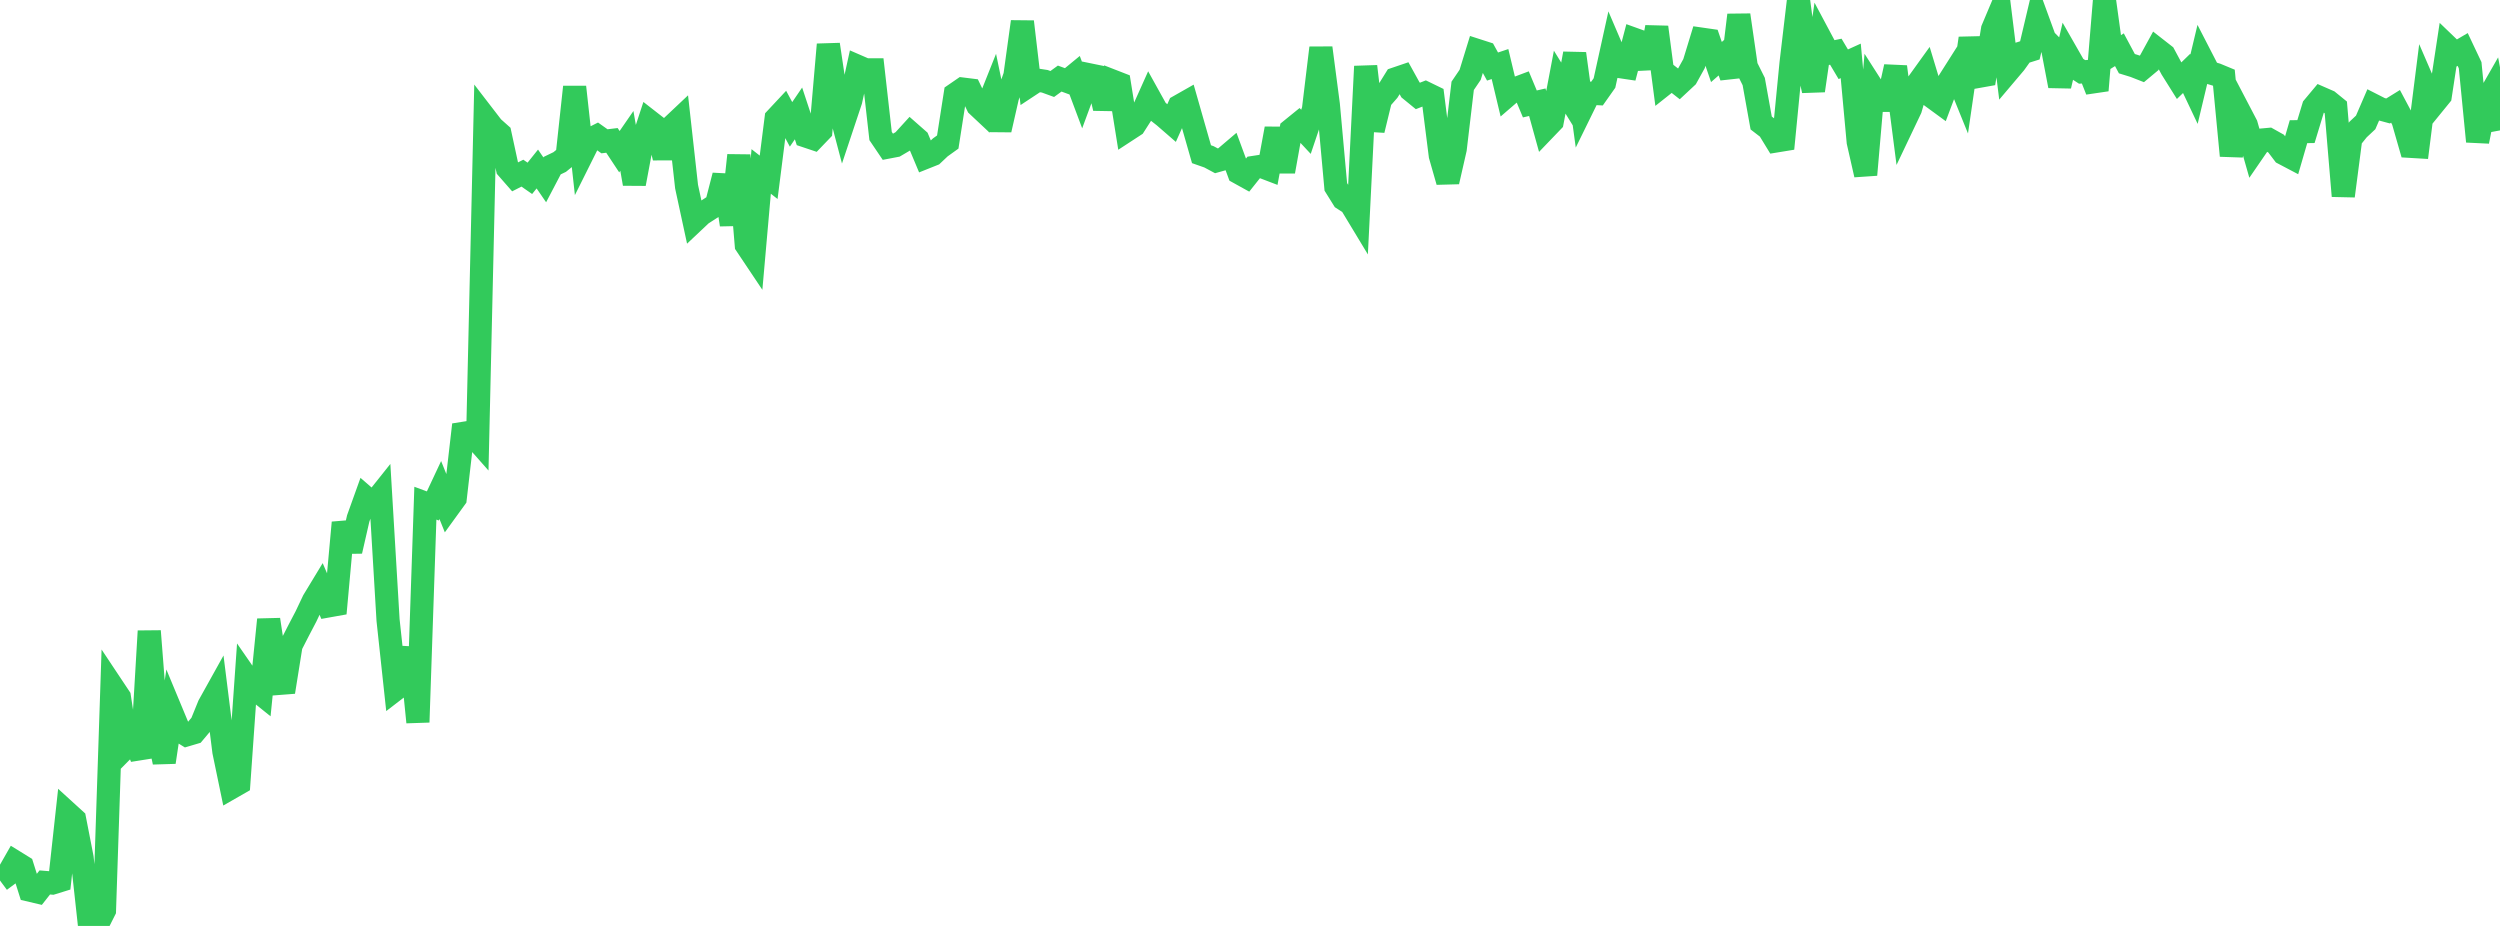 <?xml version="1.0" standalone="no"?>
<!DOCTYPE svg PUBLIC "-//W3C//DTD SVG 1.1//EN" "http://www.w3.org/Graphics/SVG/1.1/DTD/svg11.dtd">

<svg width="135" height="50" viewBox="0 0 135 50" preserveAspectRatio="none" 
  xmlns="http://www.w3.org/2000/svg"
  xmlns:xlink="http://www.w3.org/1999/xlink">


<polyline points="0.0, 47.548 0.403, 47.249 0.806, 46.542 1.209, 46.791 1.612, 48.069 2.015, 48.164 2.418, 47.652 2.821, 47.685 3.224, 47.56 3.627, 43.885 4.03, 44.252 4.433, 46.321 4.836, 50.0 5.239, 49.959 5.642, 49.159 6.045, 37.042 6.448, 37.647 6.851, 40.292 7.254, 39.885 7.657, 40.913 8.06, 34.08 8.463, 39.257 8.866, 41.156 9.269, 38.465 9.672, 39.434 10.075, 39.683 10.478, 39.564 10.881, 39.084 11.284, 38.093 11.687, 37.369 12.09, 40.587 12.493, 42.528 12.896, 42.297 13.299, 36.566 13.701, 37.147 14.104, 37.471 14.507, 33.459 14.91, 36.121 15.313, 37.365 15.716, 34.848 16.119, 34.059 16.522, 33.288 16.925, 32.439 17.328, 31.774 17.731, 32.718 18.134, 32.646 18.537, 28.222 18.94, 29.759 19.343, 27.998 19.746, 26.874 20.149, 27.223 20.552, 26.717 20.955, 33.485 21.358, 37.224 21.761, 36.914 22.164, 34.994 22.567, 38.998 22.97, 27.172 23.373, 27.321 23.776, 26.462 24.179, 27.464 24.582, 26.908 24.985, 23.407 25.388, 23.343 25.791, 23.799 26.194, 6.348 26.597, 6.871 27.0, 7.231 27.403, 9.095 27.806, 9.555 28.209, 9.35 28.612, 9.63 29.015, 9.126 29.418, 9.713 29.821, 8.943 30.224, 8.749 30.627, 8.42 31.03, 4.698 31.433, 8.356 31.836, 7.548 32.239, 7.344 32.642, 7.63 33.045, 7.581 33.448, 8.191 33.851, 7.607 34.254, 9.925 34.657, 7.772 35.06, 6.544 35.463, 6.858 35.866, 8.516 36.269, 6.842 36.672, 6.462 37.075, 10.078 37.478, 11.944 37.881, 11.564 38.284, 11.306 38.687, 11.042 39.09, 9.48 39.493, 12.134 39.896, 8.387 40.299, 13.227 40.701, 13.828 41.104, 9.258 41.507, 9.574 41.91, 6.396 42.313, 5.965 42.716, 6.716 43.119, 6.125 43.522, 7.346 43.925, 7.481 44.328, 7.061 44.731, 2.404 45.134, 5.114 45.537, 6.644 45.94, 5.434 46.343, 3.597 46.746, 3.772 47.149, 3.772 47.552, 7.345 47.955, 7.941 48.358, 7.864 48.761, 7.627 49.164, 7.185 49.567, 7.539 49.97, 8.501 50.373, 8.34 50.776, 7.959 51.179, 7.67 51.582, 5.087 51.985, 4.81 52.388, 4.86 52.791, 5.7 53.194, 6.078 53.597, 5.068 54.0, 7.009 54.403, 5.236 54.806, 4.087 55.209, 1.173 55.612, 4.593 56.015, 4.327 56.418, 4.389 56.821, 4.536 57.224, 4.243 57.627, 4.391 58.03, 4.06 58.433, 5.136 58.836, 4.043 59.239, 4.126 59.642, 5.843 60.045, 4.364 60.448, 4.521 60.851, 7.037 61.254, 6.774 61.657, 6.144 62.06, 5.245 62.463, 5.971 62.866, 6.288 63.269, 6.638 63.672, 5.735 64.075, 5.506 64.478, 6.918 64.881, 8.327 65.284, 8.468 65.687, 8.684 66.09, 8.571 66.493, 8.228 66.896, 9.323 67.299, 9.546 67.701, 9.041 68.104, 8.979 68.507, 9.133 68.91, 6.946 69.313, 9.261 69.716, 7.013 70.119, 6.686 70.522, 7.118 70.925, 5.924 71.328, 2.586 71.731, 5.658 72.134, 10.092 72.537, 10.739 72.94, 10.999 73.343, 11.666 73.746, 3.584 74.149, 7.027 74.552, 5.369 74.955, 4.908 75.358, 4.258 75.761, 4.121 76.164, 4.851 76.567, 5.18 76.97, 5.022 77.373, 5.218 77.776, 8.401 78.179, 9.81 78.582, 8.042 78.985, 4.634 79.388, 4.04 79.791, 2.731 80.194, 2.861 80.597, 3.594 81.0, 3.459 81.403, 5.147 81.806, 4.8 82.209, 4.649 82.612, 5.613 83.015, 5.52 83.418, 6.977 83.821, 6.557 84.224, 4.436 84.627, 5.09 85.03, 2.896 85.433, 5.853 85.836, 5.032 86.239, 5.053 86.642, 4.482 87.045, 2.651 87.448, 3.592 87.851, 3.652 88.254, 2.124 88.657, 2.269 89.06, 3.657 89.463, 1.467 89.866, 4.542 90.269, 4.222 90.672, 4.538 91.075, 4.162 91.478, 3.434 91.881, 2.114 92.284, 2.172 92.687, 3.349 93.09, 2.997 93.493, 4.138 93.896, 0.813 94.299, 3.596 94.701, 4.402 95.104, 6.642 95.507, 6.952 95.91, 7.611 96.313, 7.545 96.716, 3.417 97.119, 0.0 97.522, 3.047 97.925, 4.894 98.328, 2.12 98.731, 2.876 99.134, 2.792 99.537, 3.47 99.94, 3.287 100.343, 7.661 100.746, 9.438 101.149, 4.789 101.552, 5.419 101.955, 5.42 102.358, 3.605 102.761, 6.723 103.164, 5.876 103.567, 4.486 103.97, 3.926 104.373, 5.258 104.776, 5.553 105.179, 4.481 105.582, 3.846 105.985, 4.839 106.388, 2.07 106.791, 4.133 107.194, 4.061 107.597, 1.585 108.0, 0.629 108.403, 3.886 108.806, 3.41 109.209, 2.846 109.612, 2.72 110.015, 1.015 110.418, 2.119 110.821, 2.527 111.224, 4.64 111.627, 2.916 112.03, 3.621 112.433, 3.883 112.836, 3.857 113.239, 4.879 113.642, 0.012 114.045, 2.936 114.448, 2.685 114.851, 3.439 115.254, 3.563 115.657, 3.721 116.06, 3.385 116.463, 2.65 116.866, 2.965 117.269, 3.715 117.672, 4.358 118.075, 3.966 118.478, 4.817 118.881, 3.128 119.284, 3.91 119.687, 4.03 120.09, 4.197 120.493, 8.407 120.896, 5.971 121.299, 6.742 121.701, 8.152 122.104, 7.566 122.507, 7.529 122.91, 7.755 123.313, 8.286 123.716, 8.498 124.119, 7.111 124.522, 7.105 124.925, 5.779 125.328, 5.297 125.731, 5.473 126.134, 5.801 126.537, 10.583 126.94, 7.49 127.343, 6.988 127.746, 6.611 128.149, 5.678 128.552, 5.883 128.955, 5.992 129.358, 5.743 129.761, 6.499 130.164, 7.902 130.567, 7.926 130.97, 4.732 131.373, 5.664 131.776, 5.169 132.179, 2.521 132.582, 2.908 132.985, 2.671 133.388, 3.523 133.791, 7.638 134.194, 5.59 134.597, 4.885 135.0, 7.042" fill="none" stroke="#32ca5b" stroke-width="1.25"/>

</svg>